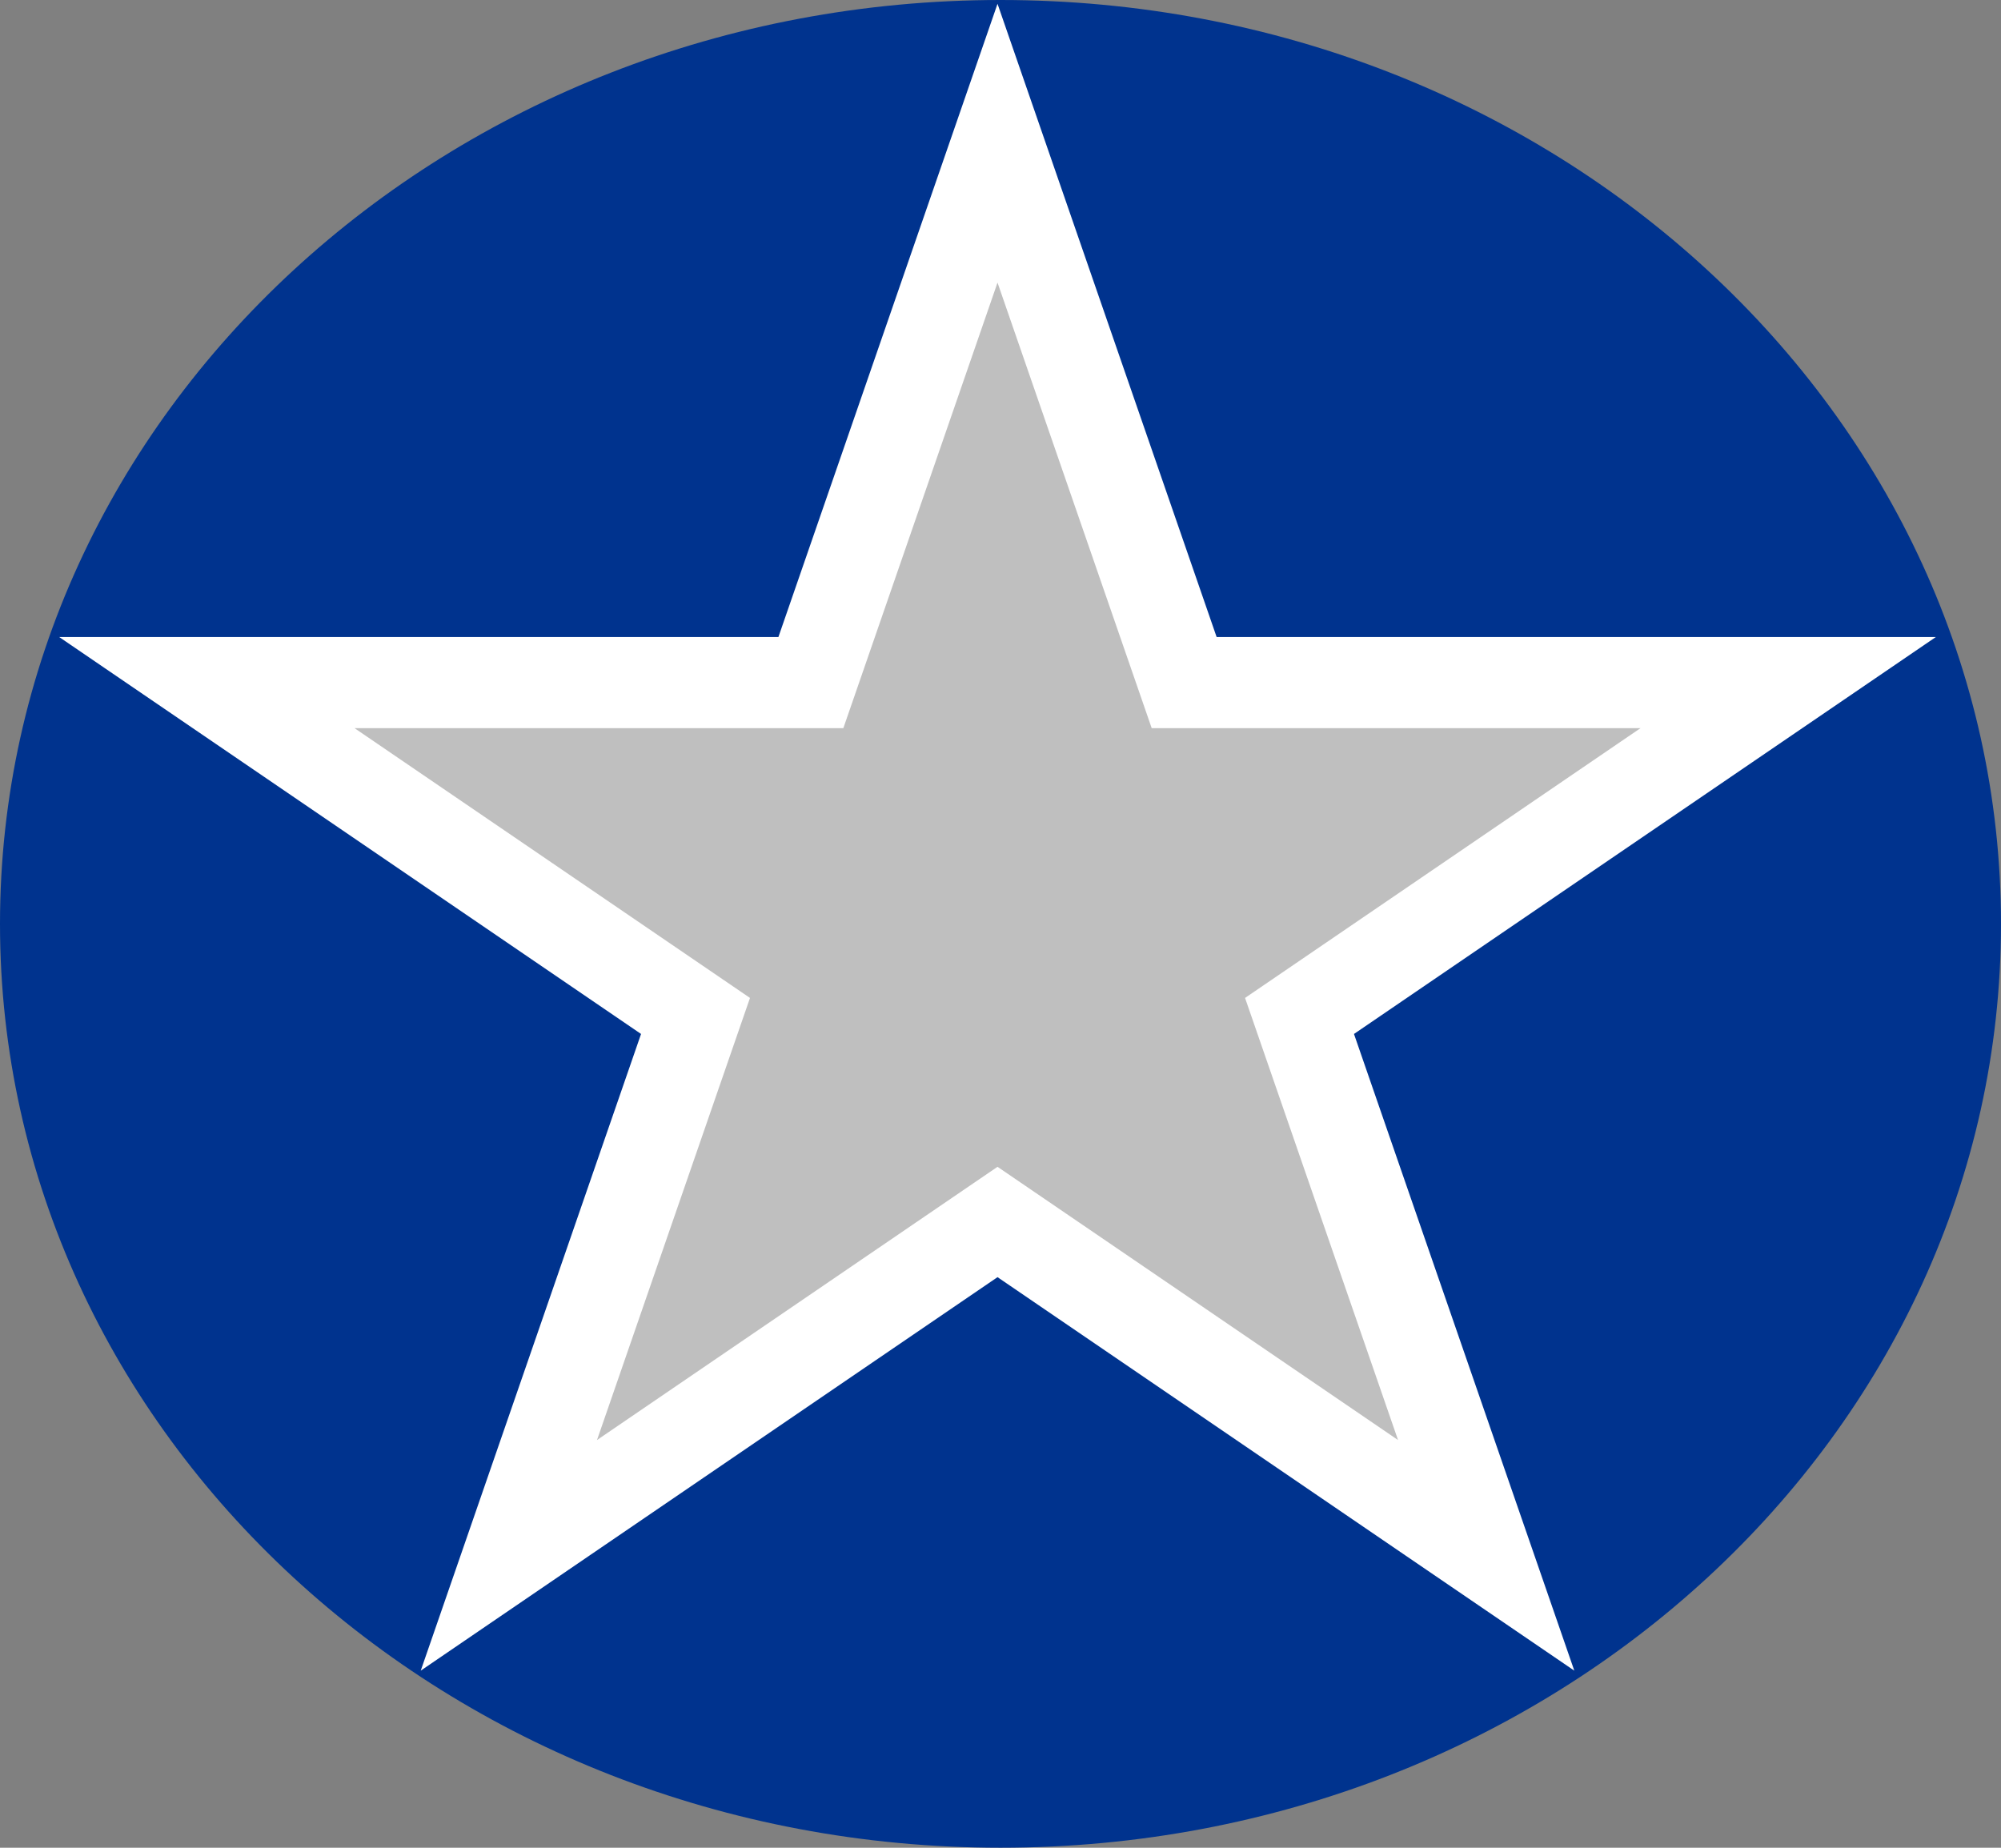 <svg width="1006" height="929" xmlns="http://www.w3.org/2000/svg" xmlns:xlink="http://www.w3.org/1999/xlink" xml:space="preserve" overflow="hidden"><rect width="100%" height="100%" fill="#808080" stroke="none"/><defs><clipPath id="clip0"><rect x="77" y="430" width="1006" height="929"/></clipPath></defs><g clip-path="url(#clip0)" transform="translate(-77 -430)"><path d="M77 894.5C77 637.964 302.201 430 580 430 857.799 430 1083 637.964 1083 894.5 1083 1151.04 857.799 1359 580 1359 302.201 1359 77 1151.04 77 894.5Z" fill="#00338E" fill-rule="evenodd"/><path d="M181.001 773.195 484.665 773.197 578.5 502 672.335 773.197 975.999 773.195 730.329 940.802 824.168 1212 578.5 1044.39 332.832 1212 426.671 940.802Z" stroke="#FFFFFF" stroke-width="45.833" stroke-miterlimit="8" fill="#BFBFBF" fill-rule="evenodd"/></g></svg>